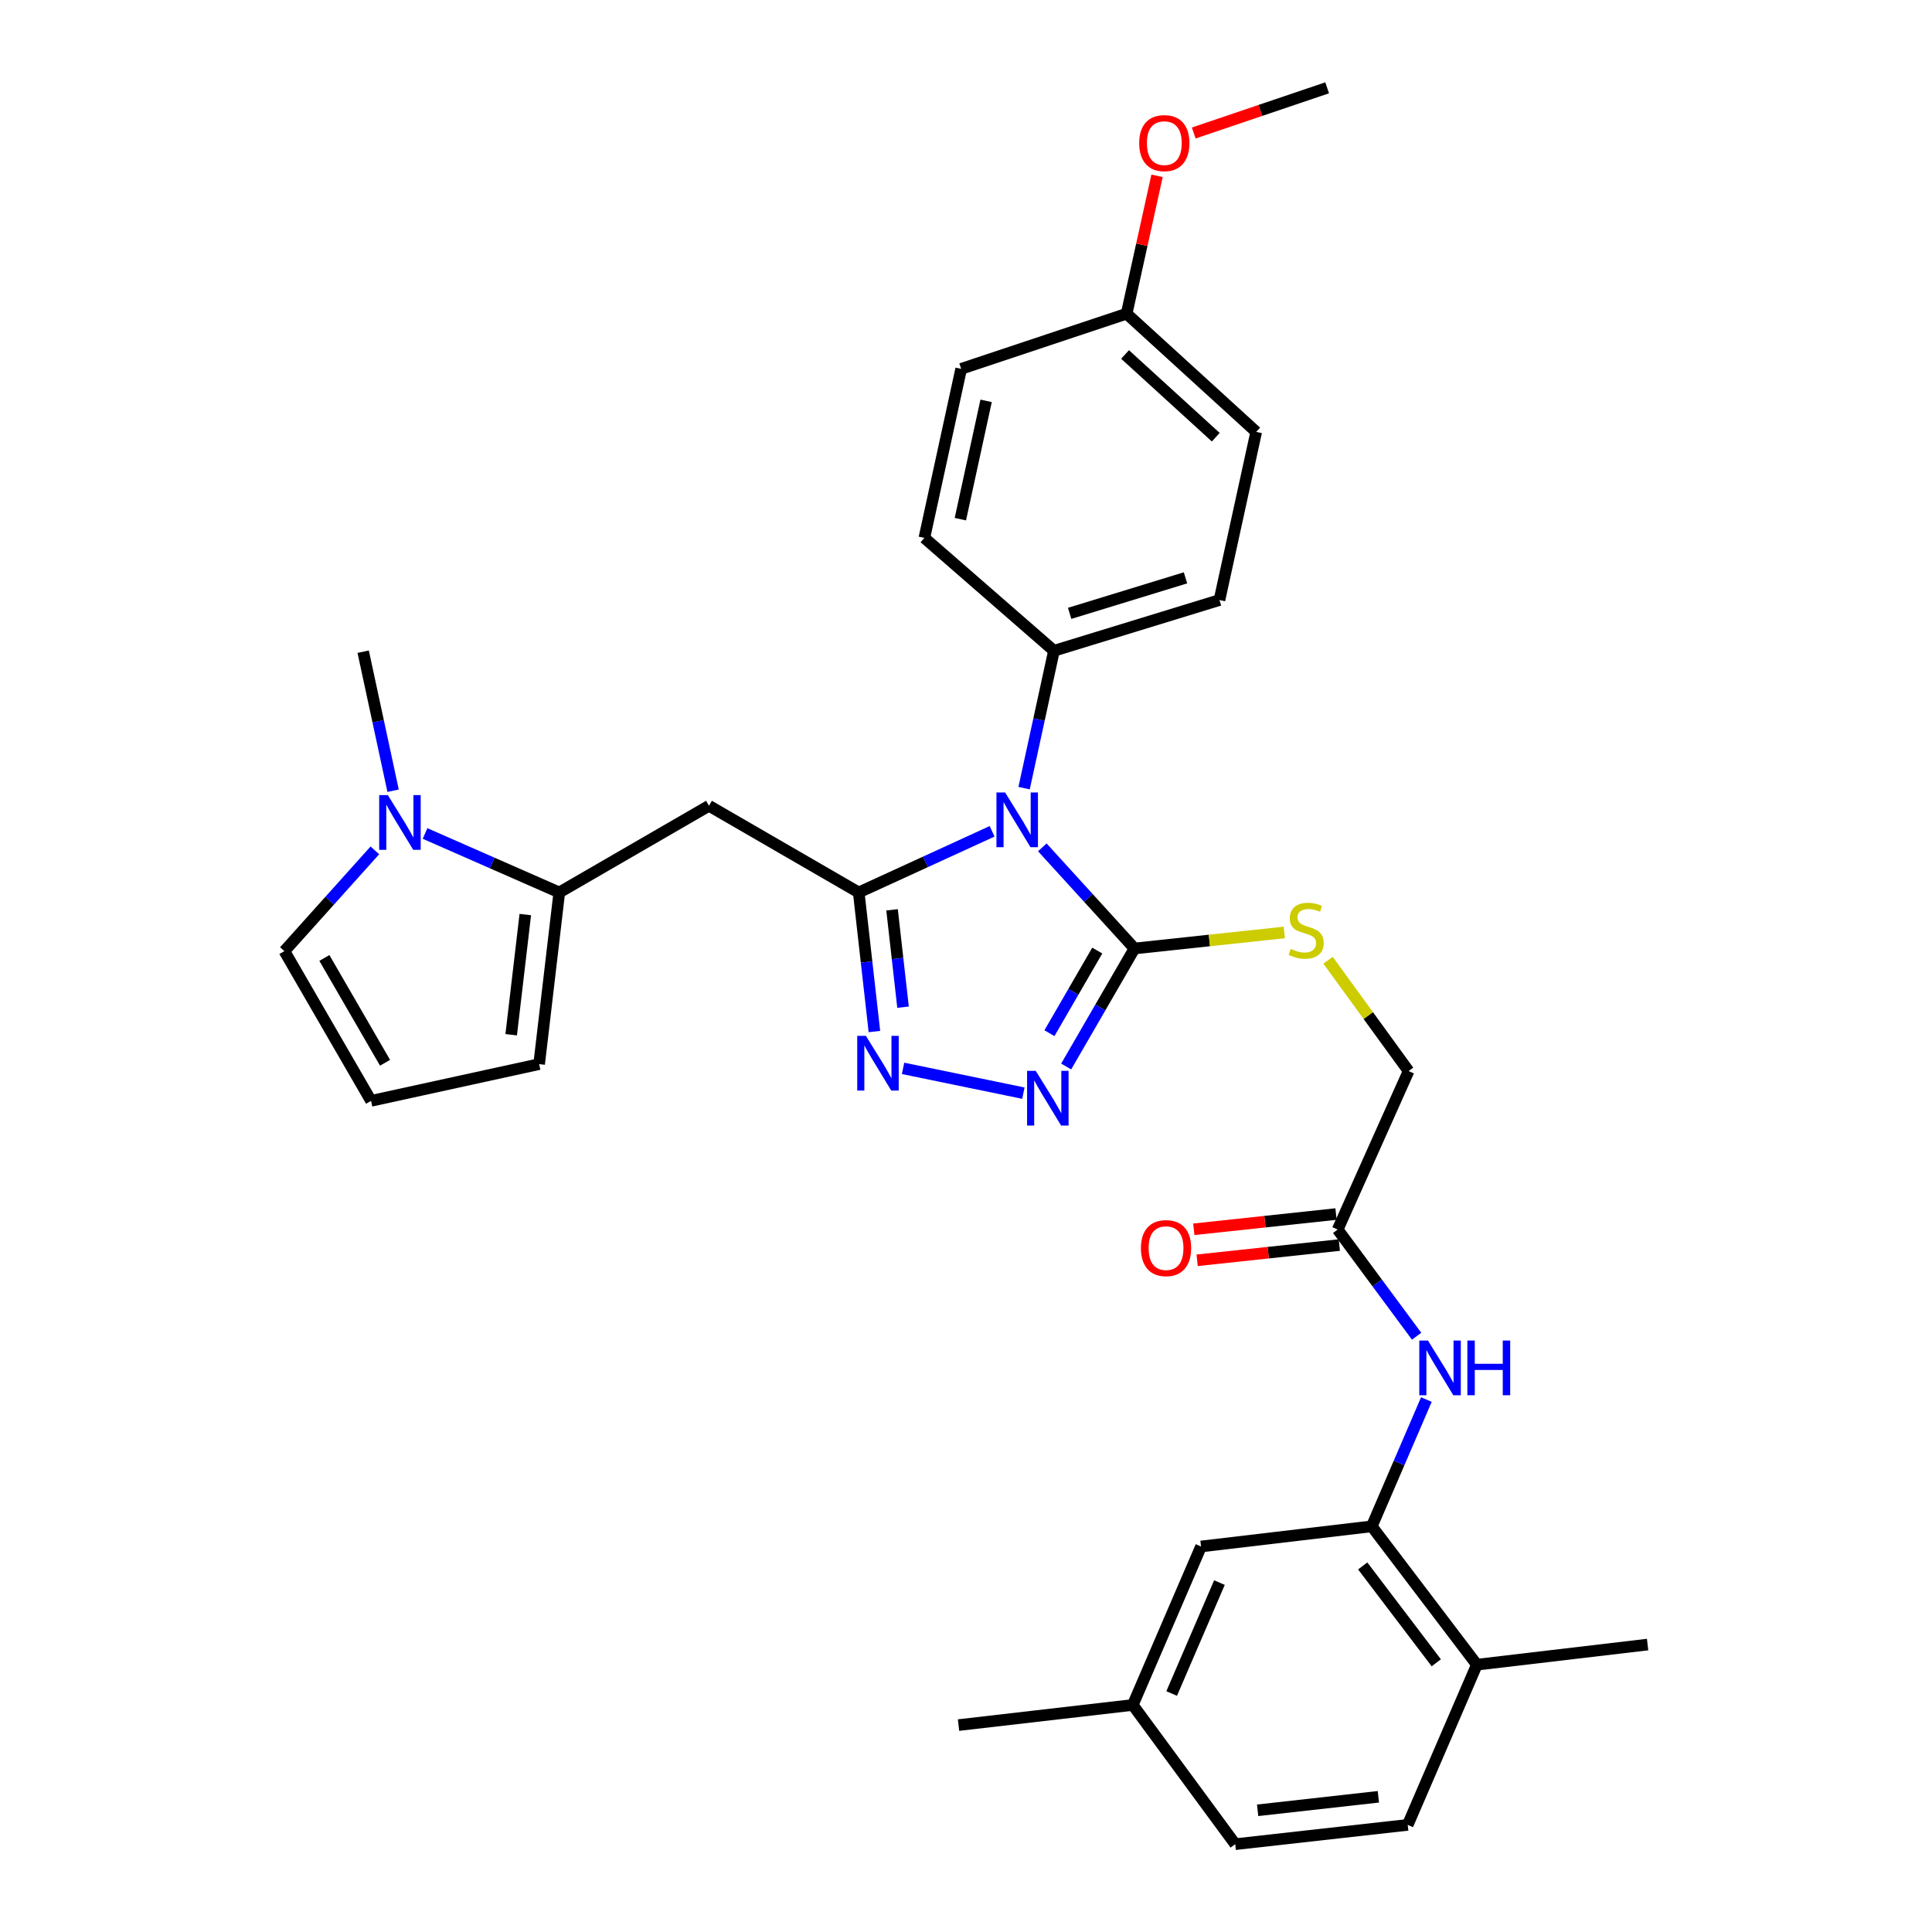<?xml version='1.0' encoding='iso-8859-1'?>
<svg version='1.1' baseProfile='full'
              xmlns='http://www.w3.org/2000/svg'
                      xmlns:rdkit='http://www.rdkit.org/xml'
                      xmlns:xlink='http://www.w3.org/1999/xlink'
                  xml:space='preserve'
width='1000px' height='1000px' viewBox='0 0 1000 1000'>
<!-- END OF HEADER -->
<rect style='opacity:1.0;fill:#FFFFFF;stroke:none' width='1000' height='1000' x='0' y='0'> </rect>
<path class='bond-0' d='M 513.508,430.291 L 478.99,446.111' style='fill:none;fill-rule:evenodd;stroke:#0000FF;stroke-width:6px;stroke-linecap:butt;stroke-linejoin:miter;stroke-opacity:1' />
<path class='bond-0' d='M 478.99,446.111 L 444.473,461.93' style='fill:none;fill-rule:evenodd;stroke:#000000;stroke-width:6px;stroke-linecap:butt;stroke-linejoin:miter;stroke-opacity:1' />
<path class='bond-1' d='M 539.497,438.589 L 563.355,464.762' style='fill:none;fill-rule:evenodd;stroke:#0000FF;stroke-width:6px;stroke-linecap:butt;stroke-linejoin:miter;stroke-opacity:1' />
<path class='bond-1' d='M 563.355,464.762 L 587.213,490.935' style='fill:none;fill-rule:evenodd;stroke:#000000;stroke-width:6px;stroke-linecap:butt;stroke-linejoin:miter;stroke-opacity:1' />
<path class='bond-9' d='M 530.07,407.937 L 537.8,372.39' style='fill:none;fill-rule:evenodd;stroke:#0000FF;stroke-width:6px;stroke-linecap:butt;stroke-linejoin:miter;stroke-opacity:1' />
<path class='bond-9' d='M 537.8,372.39 L 545.53,336.844' style='fill:none;fill-rule:evenodd;stroke:#000000;stroke-width:6px;stroke-linecap:butt;stroke-linejoin:miter;stroke-opacity:1' />
<path class='bond-2' d='M 444.473,461.93 L 448.534,497.928' style='fill:none;fill-rule:evenodd;stroke:#000000;stroke-width:6px;stroke-linecap:butt;stroke-linejoin:miter;stroke-opacity:1' />
<path class='bond-2' d='M 448.534,497.928 L 452.595,533.925' style='fill:none;fill-rule:evenodd;stroke:#0000FF;stroke-width:6px;stroke-linecap:butt;stroke-linejoin:miter;stroke-opacity:1' />
<path class='bond-2' d='M 461.728,470.92 L 464.571,496.118' style='fill:none;fill-rule:evenodd;stroke:#000000;stroke-width:6px;stroke-linecap:butt;stroke-linejoin:miter;stroke-opacity:1' />
<path class='bond-2' d='M 464.571,496.118 L 467.414,521.317' style='fill:none;fill-rule:evenodd;stroke:#0000FF;stroke-width:6px;stroke-linecap:butt;stroke-linejoin:miter;stroke-opacity:1' />
<path class='bond-4' d='M 444.473,461.93 L 366.97,417.073' style='fill:none;fill-rule:evenodd;stroke:#000000;stroke-width:6px;stroke-linecap:butt;stroke-linejoin:miter;stroke-opacity:1' />
<path class='bond-3' d='M 587.213,490.935 L 569.531,521.479' style='fill:none;fill-rule:evenodd;stroke:#000000;stroke-width:6px;stroke-linecap:butt;stroke-linejoin:miter;stroke-opacity:1' />
<path class='bond-3' d='M 569.531,521.479 L 551.849,552.022' style='fill:none;fill-rule:evenodd;stroke:#0000FF;stroke-width:6px;stroke-linecap:butt;stroke-linejoin:miter;stroke-opacity:1' />
<path class='bond-3' d='M 567.941,492.012 L 555.564,513.393' style='fill:none;fill-rule:evenodd;stroke:#000000;stroke-width:6px;stroke-linecap:butt;stroke-linejoin:miter;stroke-opacity:1' />
<path class='bond-3' d='M 555.564,513.393 L 543.186,534.773' style='fill:none;fill-rule:evenodd;stroke:#0000FF;stroke-width:6px;stroke-linecap:butt;stroke-linejoin:miter;stroke-opacity:1' />
<path class='bond-10' d='M 587.213,490.935 L 625.983,486.784' style='fill:none;fill-rule:evenodd;stroke:#000000;stroke-width:6px;stroke-linecap:butt;stroke-linejoin:miter;stroke-opacity:1' />
<path class='bond-10' d='M 625.983,486.784 L 664.753,482.634' style='fill:none;fill-rule:evenodd;stroke:#CCCC00;stroke-width:6px;stroke-linecap:butt;stroke-linejoin:miter;stroke-opacity:1' />
<path class='bond-32' d='M 467.427,552.984 L 529.703,565.814' style='fill:none;fill-rule:evenodd;stroke:#0000FF;stroke-width:6px;stroke-linecap:butt;stroke-linejoin:miter;stroke-opacity:1' />
<path class='bond-5' d='M 366.97,417.073 L 289.485,461.93' style='fill:none;fill-rule:evenodd;stroke:#000000;stroke-width:6px;stroke-linecap:butt;stroke-linejoin:miter;stroke-opacity:1' />
<path class='bond-6' d='M 289.485,461.93 L 254.741,446.668' style='fill:none;fill-rule:evenodd;stroke:#000000;stroke-width:6px;stroke-linecap:butt;stroke-linejoin:miter;stroke-opacity:1' />
<path class='bond-6' d='M 254.741,446.668 L 219.998,431.405' style='fill:none;fill-rule:evenodd;stroke:#0000FF;stroke-width:6px;stroke-linecap:butt;stroke-linejoin:miter;stroke-opacity:1' />
<path class='bond-13' d='M 289.485,461.93 L 279.057,550.784' style='fill:none;fill-rule:evenodd;stroke:#000000;stroke-width:6px;stroke-linecap:butt;stroke-linejoin:miter;stroke-opacity:1' />
<path class='bond-13' d='M 271.892,473.377 L 264.592,535.575' style='fill:none;fill-rule:evenodd;stroke:#000000;stroke-width:6px;stroke-linecap:butt;stroke-linejoin:miter;stroke-opacity:1' />
<path class='bond-12' d='M 194.028,440.151 L 170.615,466.224' style='fill:none;fill-rule:evenodd;stroke:#0000FF;stroke-width:6px;stroke-linecap:butt;stroke-linejoin:miter;stroke-opacity:1' />
<path class='bond-12' d='M 170.615,466.224 L 147.202,492.298' style='fill:none;fill-rule:evenodd;stroke:#000000;stroke-width:6px;stroke-linecap:butt;stroke-linejoin:miter;stroke-opacity:1' />
<path class='bond-27' d='M 203.471,409.278 L 195.725,373.298' style='fill:none;fill-rule:evenodd;stroke:#0000FF;stroke-width:6px;stroke-linecap:butt;stroke-linejoin:miter;stroke-opacity:1' />
<path class='bond-27' d='M 195.725,373.298 L 187.98,337.319' style='fill:none;fill-rule:evenodd;stroke:#000000;stroke-width:6px;stroke-linecap:butt;stroke-linejoin:miter;stroke-opacity:1' />
<path class='bond-7' d='M 710.031,790.026 L 724.167,757.216' style='fill:none;fill-rule:evenodd;stroke:#000000;stroke-width:6px;stroke-linecap:butt;stroke-linejoin:miter;stroke-opacity:1' />
<path class='bond-7' d='M 724.167,757.216 L 738.304,724.406' style='fill:none;fill-rule:evenodd;stroke:#0000FF;stroke-width:6px;stroke-linecap:butt;stroke-linejoin:miter;stroke-opacity:1' />
<path class='bond-15' d='M 710.031,790.026 L 764.428,861.639' style='fill:none;fill-rule:evenodd;stroke:#000000;stroke-width:6px;stroke-linecap:butt;stroke-linejoin:miter;stroke-opacity:1' />
<path class='bond-15' d='M 705.339,810.531 L 743.417,860.659' style='fill:none;fill-rule:evenodd;stroke:#000000;stroke-width:6px;stroke-linecap:butt;stroke-linejoin:miter;stroke-opacity:1' />
<path class='bond-16' d='M 710.031,790.026 L 621.661,800.454' style='fill:none;fill-rule:evenodd;stroke:#000000;stroke-width:6px;stroke-linecap:butt;stroke-linejoin:miter;stroke-opacity:1' />
<path class='bond-8' d='M 733.239,691.627 L 712.808,664.018' style='fill:none;fill-rule:evenodd;stroke:#0000FF;stroke-width:6px;stroke-linecap:butt;stroke-linejoin:miter;stroke-opacity:1' />
<path class='bond-8' d='M 712.808,664.018 L 692.377,636.41' style='fill:none;fill-rule:evenodd;stroke:#000000;stroke-width:6px;stroke-linecap:butt;stroke-linejoin:miter;stroke-opacity:1' />
<path class='bond-19' d='M 545.53,336.844 L 631.192,310.582' style='fill:none;fill-rule:evenodd;stroke:#000000;stroke-width:6px;stroke-linecap:butt;stroke-linejoin:miter;stroke-opacity:1' />
<path class='bond-19' d='M 553.649,317.474 L 613.612,299.091' style='fill:none;fill-rule:evenodd;stroke:#000000;stroke-width:6px;stroke-linecap:butt;stroke-linejoin:miter;stroke-opacity:1' />
<path class='bond-20' d='M 545.53,336.844 L 478.454,278.412' style='fill:none;fill-rule:evenodd;stroke:#000000;stroke-width:6px;stroke-linecap:butt;stroke-linejoin:miter;stroke-opacity:1' />
<path class='bond-18' d='M 687.402,497.018 L 708.247,525.699' style='fill:none;fill-rule:evenodd;stroke:#CCCC00;stroke-width:6px;stroke-linecap:butt;stroke-linejoin:miter;stroke-opacity:1' />
<path class='bond-18' d='M 708.247,525.699 L 729.093,554.379' style='fill:none;fill-rule:evenodd;stroke:#000000;stroke-width:6px;stroke-linecap:butt;stroke-linejoin:miter;stroke-opacity:1' />
<path class='bond-11' d='M 692.377,636.41 L 729.093,554.379' style='fill:none;fill-rule:evenodd;stroke:#000000;stroke-width:6px;stroke-linecap:butt;stroke-linejoin:miter;stroke-opacity:1' />
<path class='bond-17' d='M 691.516,628.387 L 654.715,632.335' style='fill:none;fill-rule:evenodd;stroke:#000000;stroke-width:6px;stroke-linecap:butt;stroke-linejoin:miter;stroke-opacity:1' />
<path class='bond-17' d='M 654.715,632.335 L 617.913,636.283' style='fill:none;fill-rule:evenodd;stroke:#FF0000;stroke-width:6px;stroke-linecap:butt;stroke-linejoin:miter;stroke-opacity:1' />
<path class='bond-17' d='M 693.237,644.434 L 656.436,648.382' style='fill:none;fill-rule:evenodd;stroke:#000000;stroke-width:6px;stroke-linecap:butt;stroke-linejoin:miter;stroke-opacity:1' />
<path class='bond-17' d='M 656.436,648.382 L 619.635,652.33' style='fill:none;fill-rule:evenodd;stroke:#FF0000;stroke-width:6px;stroke-linecap:butt;stroke-linejoin:miter;stroke-opacity:1' />
<path class='bond-34' d='M 147.202,492.298 L 192.059,569.801' style='fill:none;fill-rule:evenodd;stroke:#000000;stroke-width:6px;stroke-linecap:butt;stroke-linejoin:miter;stroke-opacity:1' />
<path class='bond-34' d='M 167.899,495.839 L 199.299,550.091' style='fill:none;fill-rule:evenodd;stroke:#000000;stroke-width:6px;stroke-linecap:butt;stroke-linejoin:miter;stroke-opacity:1' />
<path class='bond-14' d='M 279.057,550.784 L 192.059,569.801' style='fill:none;fill-rule:evenodd;stroke:#000000;stroke-width:6px;stroke-linecap:butt;stroke-linejoin:miter;stroke-opacity:1' />
<path class='bond-21' d='M 764.428,861.639 L 728.627,944.557' style='fill:none;fill-rule:evenodd;stroke:#000000;stroke-width:6px;stroke-linecap:butt;stroke-linejoin:miter;stroke-opacity:1' />
<path class='bond-29' d='M 764.428,861.639 L 852.798,851.22' style='fill:none;fill-rule:evenodd;stroke:#000000;stroke-width:6px;stroke-linecap:butt;stroke-linejoin:miter;stroke-opacity:1' />
<path class='bond-22' d='M 621.661,800.454 L 586.326,882.485' style='fill:none;fill-rule:evenodd;stroke:#000000;stroke-width:6px;stroke-linecap:butt;stroke-linejoin:miter;stroke-opacity:1' />
<path class='bond-22' d='M 631.183,819.143 L 606.448,876.565' style='fill:none;fill-rule:evenodd;stroke:#000000;stroke-width:6px;stroke-linecap:butt;stroke-linejoin:miter;stroke-opacity:1' />
<path class='bond-25' d='M 631.192,310.582 L 650.209,223.548' style='fill:none;fill-rule:evenodd;stroke:#000000;stroke-width:6px;stroke-linecap:butt;stroke-linejoin:miter;stroke-opacity:1' />
<path class='bond-26' d='M 478.454,278.412 L 497.498,190.921' style='fill:none;fill-rule:evenodd;stroke:#000000;stroke-width:6px;stroke-linecap:butt;stroke-linejoin:miter;stroke-opacity:1' />
<path class='bond-26' d='M 497.081,268.721 L 510.412,207.477' style='fill:none;fill-rule:evenodd;stroke:#000000;stroke-width:6px;stroke-linecap:butt;stroke-linejoin:miter;stroke-opacity:1' />
<path class='bond-35' d='M 728.627,944.557 L 639.351,954.545' style='fill:none;fill-rule:evenodd;stroke:#000000;stroke-width:6px;stroke-linecap:butt;stroke-linejoin:miter;stroke-opacity:1' />
<path class='bond-35' d='M 713.441,930.017 L 650.948,937.008' style='fill:none;fill-rule:evenodd;stroke:#000000;stroke-width:6px;stroke-linecap:butt;stroke-linejoin:miter;stroke-opacity:1' />
<path class='bond-24' d='M 586.326,882.485 L 639.351,954.545' style='fill:none;fill-rule:evenodd;stroke:#000000;stroke-width:6px;stroke-linecap:butt;stroke-linejoin:miter;stroke-opacity:1' />
<path class='bond-30' d='M 586.326,882.485 L 496.136,892.904' style='fill:none;fill-rule:evenodd;stroke:#000000;stroke-width:6px;stroke-linecap:butt;stroke-linejoin:miter;stroke-opacity:1' />
<path class='bond-23' d='M 583.143,162.373 L 497.498,190.921' style='fill:none;fill-rule:evenodd;stroke:#000000;stroke-width:6px;stroke-linecap:butt;stroke-linejoin:miter;stroke-opacity:1' />
<path class='bond-28' d='M 583.143,162.373 L 591.015,126.694' style='fill:none;fill-rule:evenodd;stroke:#000000;stroke-width:6px;stroke-linecap:butt;stroke-linejoin:miter;stroke-opacity:1' />
<path class='bond-28' d='M 591.015,126.694 L 598.888,91.016' style='fill:none;fill-rule:evenodd;stroke:#FF0000;stroke-width:6px;stroke-linecap:butt;stroke-linejoin:miter;stroke-opacity:1' />
<path class='bond-33' d='M 583.143,162.373 L 650.209,223.548' style='fill:none;fill-rule:evenodd;stroke:#000000;stroke-width:6px;stroke-linecap:butt;stroke-linejoin:miter;stroke-opacity:1' />
<path class='bond-33' d='M 582.326,183.472 L 629.273,226.295' style='fill:none;fill-rule:evenodd;stroke:#000000;stroke-width:6px;stroke-linecap:butt;stroke-linejoin:miter;stroke-opacity:1' />
<path class='bond-31' d='M 617.869,68.839 L 652.401,57.147' style='fill:none;fill-rule:evenodd;stroke:#FF0000;stroke-width:6px;stroke-linecap:butt;stroke-linejoin:miter;stroke-opacity:1' />
<path class='bond-31' d='M 652.401,57.147 L 686.934,45.455' style='fill:none;fill-rule:evenodd;stroke:#000000;stroke-width:6px;stroke-linecap:butt;stroke-linejoin:miter;stroke-opacity:1' />
<path  class='atom-0' d='M 520.244 410.175
L 529.524 425.175
Q 530.444 426.655, 531.924 429.335
Q 533.404 432.015, 533.484 432.175
L 533.484 410.175
L 537.244 410.175
L 537.244 438.495
L 533.364 438.495
L 523.404 422.095
Q 522.244 420.175, 521.004 417.975
Q 519.804 415.775, 519.444 415.095
L 519.444 438.495
L 515.764 438.495
L 515.764 410.175
L 520.244 410.175
' fill='#0000FF'/>
<path  class='atom-3' d='M 448.183 536.149
L 457.463 551.149
Q 458.383 552.629, 459.863 555.309
Q 461.343 557.989, 461.423 558.149
L 461.423 536.149
L 465.183 536.149
L 465.183 564.469
L 461.303 564.469
L 451.343 548.069
Q 450.183 546.149, 448.943 543.949
Q 447.743 541.749, 447.383 541.069
L 447.383 564.469
L 443.703 564.469
L 443.703 536.149
L 448.183 536.149
' fill='#0000FF'/>
<path  class='atom-4' d='M 536.096 554.26
L 545.376 569.26
Q 546.296 570.74, 547.776 573.42
Q 549.256 576.1, 549.336 576.26
L 549.336 554.26
L 553.096 554.26
L 553.096 582.58
L 549.216 582.58
L 539.256 566.18
Q 538.096 564.26, 536.856 562.06
Q 535.656 559.86, 535.296 559.18
L 535.296 582.58
L 531.616 582.58
L 531.616 554.26
L 536.096 554.26
' fill='#0000FF'/>
<path  class='atom-7' d='M 200.746 411.538
L 210.026 426.538
Q 210.946 428.018, 212.426 430.698
Q 213.906 433.378, 213.986 433.538
L 213.986 411.538
L 217.746 411.538
L 217.746 439.858
L 213.866 439.858
L 203.906 423.458
Q 202.746 421.538, 201.506 419.338
Q 200.306 417.138, 199.946 416.458
L 199.946 439.858
L 196.266 439.858
L 196.266 411.538
L 200.746 411.538
' fill='#0000FF'/>
<path  class='atom-9' d='M 739.106 693.854
L 748.386 708.854
Q 749.306 710.334, 750.786 713.014
Q 752.266 715.694, 752.346 715.854
L 752.346 693.854
L 756.106 693.854
L 756.106 722.174
L 752.226 722.174
L 742.266 705.774
Q 741.106 703.854, 739.866 701.654
Q 738.666 699.454, 738.306 698.774
L 738.306 722.174
L 734.626 722.174
L 734.626 693.854
L 739.106 693.854
' fill='#0000FF'/>
<path  class='atom-9' d='M 759.506 693.854
L 763.346 693.854
L 763.346 705.894
L 777.826 705.894
L 777.826 693.854
L 781.666 693.854
L 781.666 722.174
L 777.826 722.174
L 777.826 709.094
L 763.346 709.094
L 763.346 722.174
L 759.506 722.174
L 759.506 693.854
' fill='#0000FF'/>
<path  class='atom-11' d='M 668.067 491.142
Q 668.387 491.262, 669.707 491.822
Q 671.027 492.382, 672.467 492.742
Q 673.947 493.062, 675.387 493.062
Q 678.067 493.062, 679.627 491.782
Q 681.187 490.462, 681.187 488.182
Q 681.187 486.622, 680.387 485.662
Q 679.627 484.702, 678.427 484.182
Q 677.227 483.662, 675.227 483.062
Q 672.707 482.302, 671.187 481.582
Q 669.707 480.862, 668.627 479.342
Q 667.587 477.822, 667.587 475.262
Q 667.587 471.702, 669.987 469.502
Q 672.427 467.302, 677.227 467.302
Q 680.507 467.302, 684.227 468.862
L 683.307 471.942
Q 679.907 470.542, 677.347 470.542
Q 674.587 470.542, 673.067 471.702
Q 671.547 472.822, 671.587 474.782
Q 671.587 476.302, 672.347 477.222
Q 673.147 478.142, 674.267 478.662
Q 675.427 479.182, 677.347 479.782
Q 679.907 480.582, 681.427 481.382
Q 682.947 482.182, 684.027 483.822
Q 685.147 485.422, 685.147 488.182
Q 685.147 492.102, 682.507 494.222
Q 679.907 496.302, 675.547 496.302
Q 673.027 496.302, 671.107 495.742
Q 669.227 495.222, 666.987 494.302
L 668.067 491.142
' fill='#CCCC00'/>
<path  class='atom-18' d='M 590.541 646.021
Q 590.541 639.221, 593.901 635.421
Q 597.261 631.621, 603.541 631.621
Q 609.821 631.621, 613.181 635.421
Q 616.541 639.221, 616.541 646.021
Q 616.541 652.901, 613.141 656.821
Q 609.741 660.701, 603.541 660.701
Q 597.301 660.701, 593.901 656.821
Q 590.541 652.941, 590.541 646.021
M 603.541 657.501
Q 607.861 657.501, 610.181 654.621
Q 612.541 651.701, 612.541 646.021
Q 612.541 640.461, 610.181 637.661
Q 607.861 634.821, 603.541 634.821
Q 599.221 634.821, 596.861 637.621
Q 594.541 640.421, 594.541 646.021
Q 594.541 651.741, 596.861 654.621
Q 599.221 657.501, 603.541 657.501
' fill='#FF0000'/>
<path  class='atom-29' d='M 589.644 74.074
Q 589.644 67.274, 593.004 63.474
Q 596.364 59.674, 602.644 59.674
Q 608.924 59.674, 612.284 63.474
Q 615.644 67.274, 615.644 74.074
Q 615.644 80.954, 612.244 84.874
Q 608.844 88.754, 602.644 88.754
Q 596.404 88.754, 593.004 84.874
Q 589.644 80.994, 589.644 74.074
M 602.644 85.554
Q 606.964 85.554, 609.284 82.674
Q 611.644 79.754, 611.644 74.074
Q 611.644 68.514, 609.284 65.714
Q 606.964 62.874, 602.644 62.874
Q 598.324 62.874, 595.964 65.674
Q 593.644 68.474, 593.644 74.074
Q 593.644 79.794, 595.964 82.674
Q 598.324 85.554, 602.644 85.554
' fill='#FF0000'/>
</svg>
